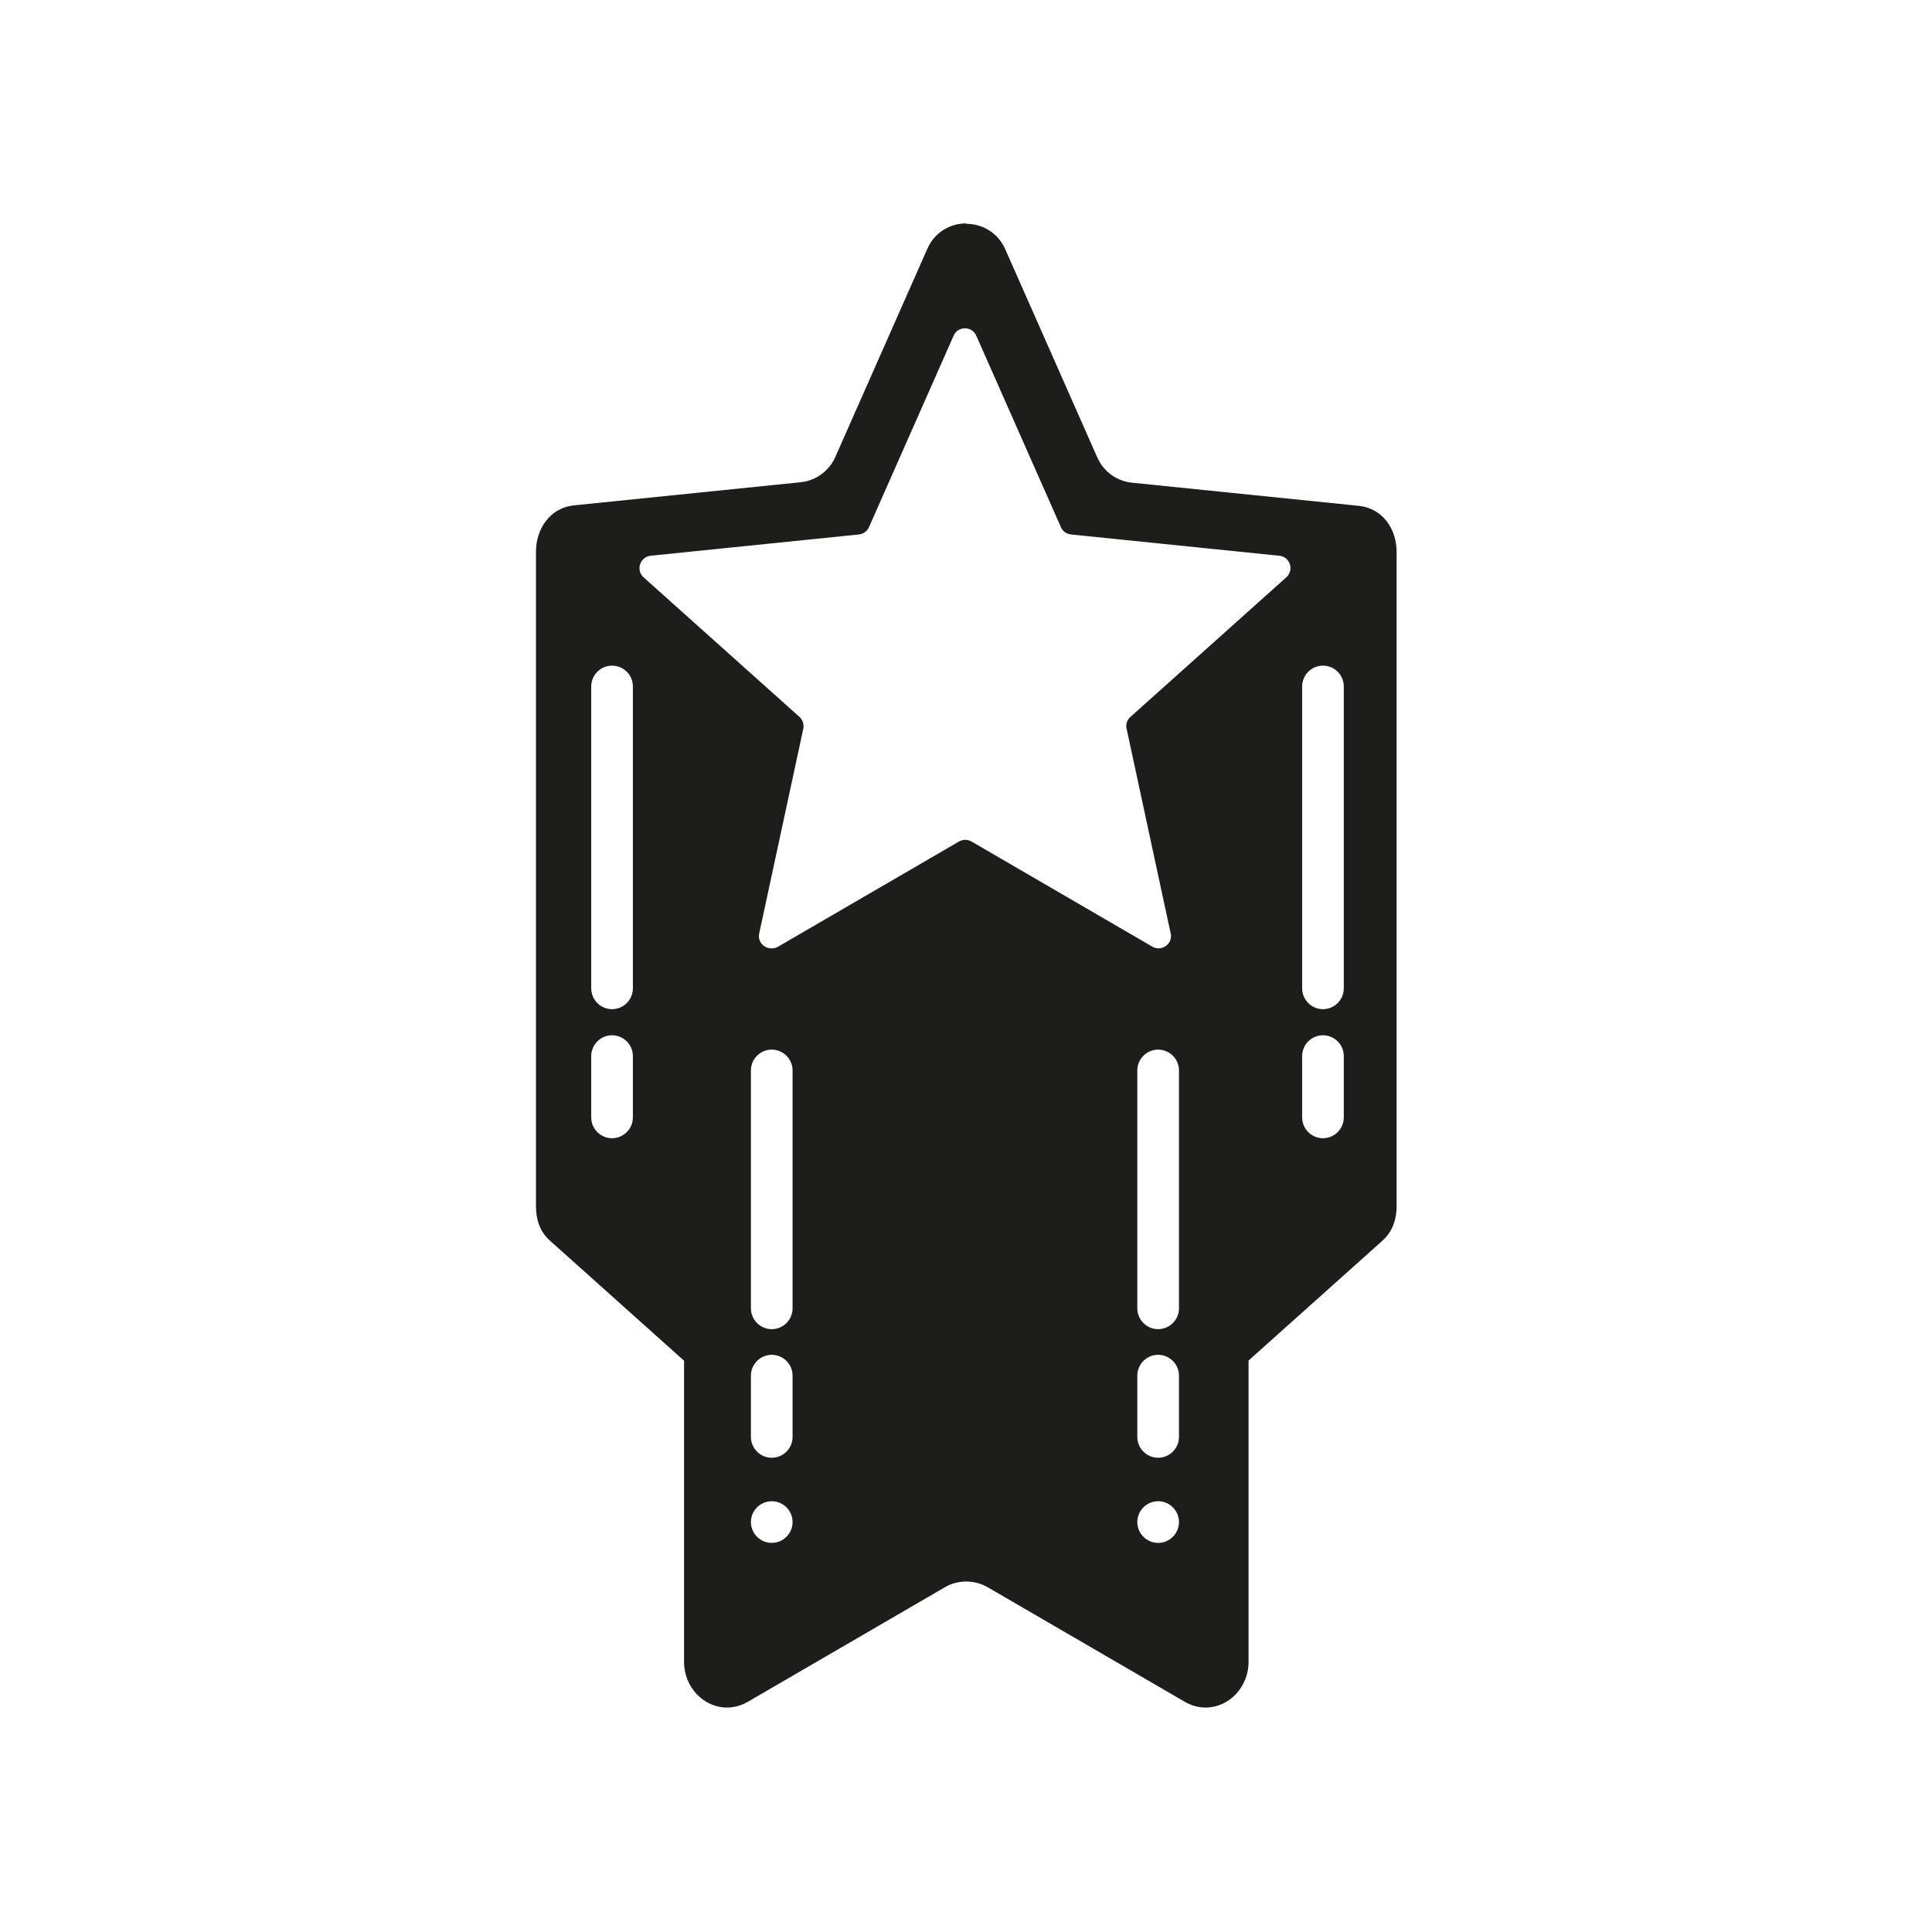 <?xml version="1.0" encoding="UTF-8"?>
<svg xmlns="http://www.w3.org/2000/svg" viewBox="0 0 128 128">
  <g id="a" data-name="Layer 1"/>
  <g id="b" data-name="Layer 2">
    <g id="c" data-name="Layer 1">
      <rect width="128" height="128" fill="none"/>
      <g>
        <path d="M79.86,111.67c-.21,0-.43-.06-.65-.19l-13.04-7.58c-.66-.38-1.41-.59-2.17-.59s-1.51,.2-2.17,.59l-13.04,7.58c-.21,.12-.43,.19-.64,.19-.65,0-1.34-.61-1.34-1.52v-20.63l-9.38-8.4c-.2-.18-.43-.48-.43-1.17V36.57c0-.54,.25-1.47,1.18-1.57l15-1.53c1.54-.16,2.89-1.14,3.52-2.55l6.1-13.8c.32-.73,1.01-.79,1.21-.79s.89,.06,1.21,.79l6.1,13.8c.63,1.42,1.97,2.4,3.52,2.55l15,1.53c1.15,.12,1.18,1.42,1.18,1.57v43.37c0,.79-.33,1.08-.43,1.17l-9.38,8.4v20.63c0,.42-.15,.82-.43,1.11-.25,.27-.58,.41-.9,.41h0Zm-3.73-13.61c-1.31,.27-2.29,1.43-2.29,2.82,0,1.59,1.29,2.88,2.88,2.88s2.88-1.29,2.88-2.88c0-1.39-.98-2.55-2.29-2.82,1.31-.27,2.29-1.43,2.29-2.82v-4.06c0-.9-.41-1.7-1.06-2.23,.65-.53,1.06-1.33,1.06-2.23v-15.76c0-1.59-1.29-2.88-2.88-2.88s-2.88,1.29-2.88,2.88v15.76c0,.9,.41,1.7,1.06,2.23-.65,.53-1.06,1.33-1.06,2.23v4.06c0,1.39,.98,2.55,2.29,2.82Zm-25.6,0c-1.31,.27-2.29,1.43-2.29,2.82,0,1.59,1.29,2.88,2.88,2.88s2.88-1.29,2.88-2.88c0-1.39-.98-2.55-2.29-2.82,1.31-.27,2.29-1.43,2.29-2.82v-4.06c0-.9-.41-1.7-1.06-2.23,.65-.53,1.06-1.33,1.06-2.23v-15.76c0-1.59-1.29-2.88-2.88-2.88s-2.88,1.29-2.88,2.88v15.76c0,.9,.41,1.7,1.06,2.23-.65,.53-1.06,1.33-1.06,2.23v4.06c0,1.39,.98,2.55,2.29,2.82Zm35.3-30.3c-.66,.53-1.08,1.34-1.08,2.24v4.06c0,1.59,1.29,2.88,2.88,2.88s2.88-1.29,2.88-2.88v-4.06c0-.91-.42-1.71-1.08-2.24,.66-.53,1.08-1.34,1.08-2.24v-20c0-1.59-1.29-2.88-2.88-2.88s-2.88,1.29-2.88,2.88v20c0,.91,.42,1.71,1.08,2.24Zm-47.1,0c-.66,.53-1.08,1.34-1.08,2.24v4.06c0,1.59,1.29,2.88,2.88,2.88s2.88-1.29,2.88-2.88v-4.06c0-.91-.42-1.71-1.08-2.24,.66-.53,1.08-1.34,1.08-2.24v-20c0-1.59-1.29-2.88-2.88-2.88s-2.88,1.29-2.88,2.88v20c0,.91,.42,1.71,1.08,2.24Zm36.81-3.71c.36,.21,.76,.32,1.16,.32,.7,0,1.36-.32,1.81-.87,.44-.55,.61-1.25,.46-1.94l-2.84-13.17,10.04-8.99c.68-.61,.94-1.57,.66-2.44-.28-.87-1.06-1.5-1.97-1.59l-13.41-1.37-5.45-12.33c-.37-.84-1.2-1.38-2.12-1.38s-1.75,.54-2.12,1.38l-5.45,12.33-13.4,1.37c-.91,.09-1.69,.72-1.97,1.59-.28,.87-.02,1.83,.66,2.44l10.04,8.99-2.84,13.17c-.15,.69,.02,1.4,.46,1.94,.45,.55,1.1,.87,1.81,.87,.41,0,.81-.11,1.17-.32l11.65-6.77,11.65,6.77Z" fill="#1d1d1b"/>
        <path d="M64,18.09l.32,.71c-.14-.02-.28-.02-.42-.02-.07,0-.13,0-.2,0l.31-.7m24.22,18.26l1.29,.13s0,.06,0,.09v5c-.57-.27-1.21-.43-1.88-.43-.5,0-.98,.08-1.42,.24l.97-.87c1.13-1.01,1.55-2.59,1.08-4.03-.01-.05-.03-.09-.05-.14m-48.66,.02s-.03,.07-.04,.11c-.47,1.44-.04,3.02,1.08,4.03l.81,.72c-.28-.06-.58-.09-.88-.09-.74,0-1.44,.18-2.05,.51v-5.08s0-.06,0-.09l1.07-.11m44.11,7.28c-.27,.57-.42,1.2-.42,1.87v20c0,.82,.23,1.59,.62,2.24-.39,.66-.62,1.42-.62,2.24v4.06c0,2.41,1.96,4.38,4.38,4.38,.67,0,1.31-.15,1.88-.43v1.92c0,.05,0,.09,0,.12l-8.51,7.62c.07-.31,.11-.63,.11-.96v-15.76c0-2.41-1.96-4.38-4.38-4.38s-4.38,1.96-4.38,4.38v15.76c0,.81,.22,1.58,.61,2.23-.39,.65-.61,1.42-.61,2.23v4.06c0,1.07,.39,2.06,1.03,2.82-.64,.76-1.03,1.75-1.03,2.82,0,2.41,1.96,4.38,4.38,4.38,1.15,0,2.2-.45,2.98-1.17v5.94l-12.77-7.42c-.89-.52-1.9-.79-2.93-.79s-2.04,.27-2.93,.79l-12.77,7.42v-5.8c.76,.64,1.75,1.03,2.82,1.03,2.41,0,4.38-1.96,4.38-4.38,0-1.07-.39-2.06-1.03-2.82,.64-.76,1.03-1.75,1.03-2.82v-4.06c0-.81-.22-1.58-.61-2.23,.39-.65,.61-1.42,.61-2.23v-15.76c0-2.41-1.96-4.38-4.38-4.38s-4.38,1.96-4.38,4.38v15.76c0,.27,.02,.53,.07,.79l-8.32-7.45s0-.07,0-.12v-2c.61,.32,1.31,.51,2.05,.51h0c2.41,0,4.38-1.96,4.38-4.38v-4.06c0-.82-.23-1.59-.62-2.24,.39-.66,.62-1.42,.62-2.24v-20c0-.47-.07-.92-.21-1.35l5.3,4.74-2.66,12.32c-.24,1.13,.03,2.3,.76,3.2,.73,.91,1.82,1.43,2.98,1.43,.67,0,1.33-.18,1.92-.52l10.9-6.33,10.9,6.33c.58,.34,1.25,.52,1.92,.52,1.16,0,2.24-.52,2.98-1.43,.73-.9,1-2.07,.76-3.2l-2.66-12.32,5.88-5.27m-19.67-28.82c-1.04,0-2.09,.56-2.58,1.68l-6.1,13.8c-.41,.93-1.29,1.57-2.3,1.67l-15,1.53c-1.66,.17-2.53,1.63-2.53,3.06v43.37c0,.83,.22,1.66,.93,2.29l8.88,7.95v19.96c0,1.69,1.32,3.02,2.84,3.02,.46,0,.93-.12,1.4-.39l13.04-7.58c.44-.26,.93-.38,1.42-.38s.98,.13,1.42,.38l13.04,7.58c.46,.27,.94,.39,1.4,.39,1.52,0,2.84-1.33,2.84-3.03v-19.96l8.88-7.95c.71-.64,.93-1.49,.93-2.29V36.57c0-1.47-.87-2.89-2.53-3.06l-15-1.53c-1.01-.1-1.89-.74-2.3-1.67l-6.1-13.8c-.5-1.12-1.54-1.68-2.58-1.68h0Zm-12.92,48.03c-.49,0-.92-.45-.8-.99l2.92-13.56c.06-.29-.04-.59-.25-.78l-10.33-9.25c-.53-.47-.24-1.35,.46-1.43l13.8-1.41c.29-.03,.55-.21,.67-.48l5.61-12.69c.14-.33,.45-.49,.75-.49s.61,.16,.75,.49l5.61,12.69c.12,.27,.37,.45,.67,.48l13.8,1.41c.71,.07,.99,.95,.46,1.43l-10.33,9.25c-.22,.2-.32,.5-.25,.78l2.92,13.56c.12,.54-.31,.99-.8,.99-.14,0-.28-.04-.41-.11l-11.99-6.97c-.13-.07-.27-.11-.41-.11s-.28,.04-.41,.11l-11.99,6.97c-.13,.08-.28,.11-.41,.11h0Zm36.55,4.03c-.76,0-1.38-.62-1.38-1.38v-20c0-.76,.62-1.38,1.38-1.38s1.38,.62,1.38,1.38v20c0,.76-.62,1.38-1.38,1.38h0Zm-47.1,0c-.76,0-1.38-.62-1.38-1.38v-20c0-.76,.62-1.38,1.38-1.38h0c.76,0,1.38,.62,1.38,1.38v20c0,.76-.62,1.38-1.38,1.38h0Zm47.1,8.55c-.76,0-1.38-.62-1.38-1.38v-4.06c0-.76,.62-1.38,1.38-1.38s1.38,.62,1.38,1.38v4.06c0,.76-.62,1.38-1.38,1.38h0Zm-47.1,0c-.76,0-1.38-.62-1.38-1.38v-4.06c0-.76,.62-1.38,1.38-1.38h0c.76,0,1.38,.62,1.38,1.38v4.06c0,.76-.62,1.38-1.38,1.38h0Zm36.18,12.65c-.76,0-1.38-.62-1.38-1.38v-15.76c0-.76,.62-1.38,1.38-1.38s1.38,.62,1.38,1.38v15.76c0,.76-.62,1.38-1.38,1.38h0Zm-25.6,0c-.76,0-1.38-.62-1.38-1.38v-15.76c0-.76,.62-1.38,1.38-1.38s1.38,.62,1.38,1.38v15.76c0,.76-.62,1.38-1.38,1.38h0Zm25.6,8.52c-.76,0-1.38-.62-1.38-1.38v-4.06c0-.76,.62-1.38,1.38-1.38s1.38,.62,1.38,1.38v4.06c0,.76-.62,1.38-1.38,1.38h0Zm-25.6,0c-.76,0-1.38-.62-1.38-1.38v-4.06c0-.76,.62-1.38,1.38-1.38s1.38,.62,1.38,1.38v4.06c0,.76-.62,1.38-1.38,1.38h0Zm25.6,5.64c-.76,0-1.38-.62-1.38-1.38s.62-1.38,1.38-1.38,1.38,.62,1.38,1.38-.62,1.38-1.38,1.38h0Zm-25.6,0c-.76,0-1.38-.62-1.38-1.38s.62-1.38,1.38-1.38,1.38,.62,1.38,1.38-.62,1.38-1.38,1.38h0Z" fill="#1d1d1b"/>
      </g>
    </g>
  </g>
</svg>